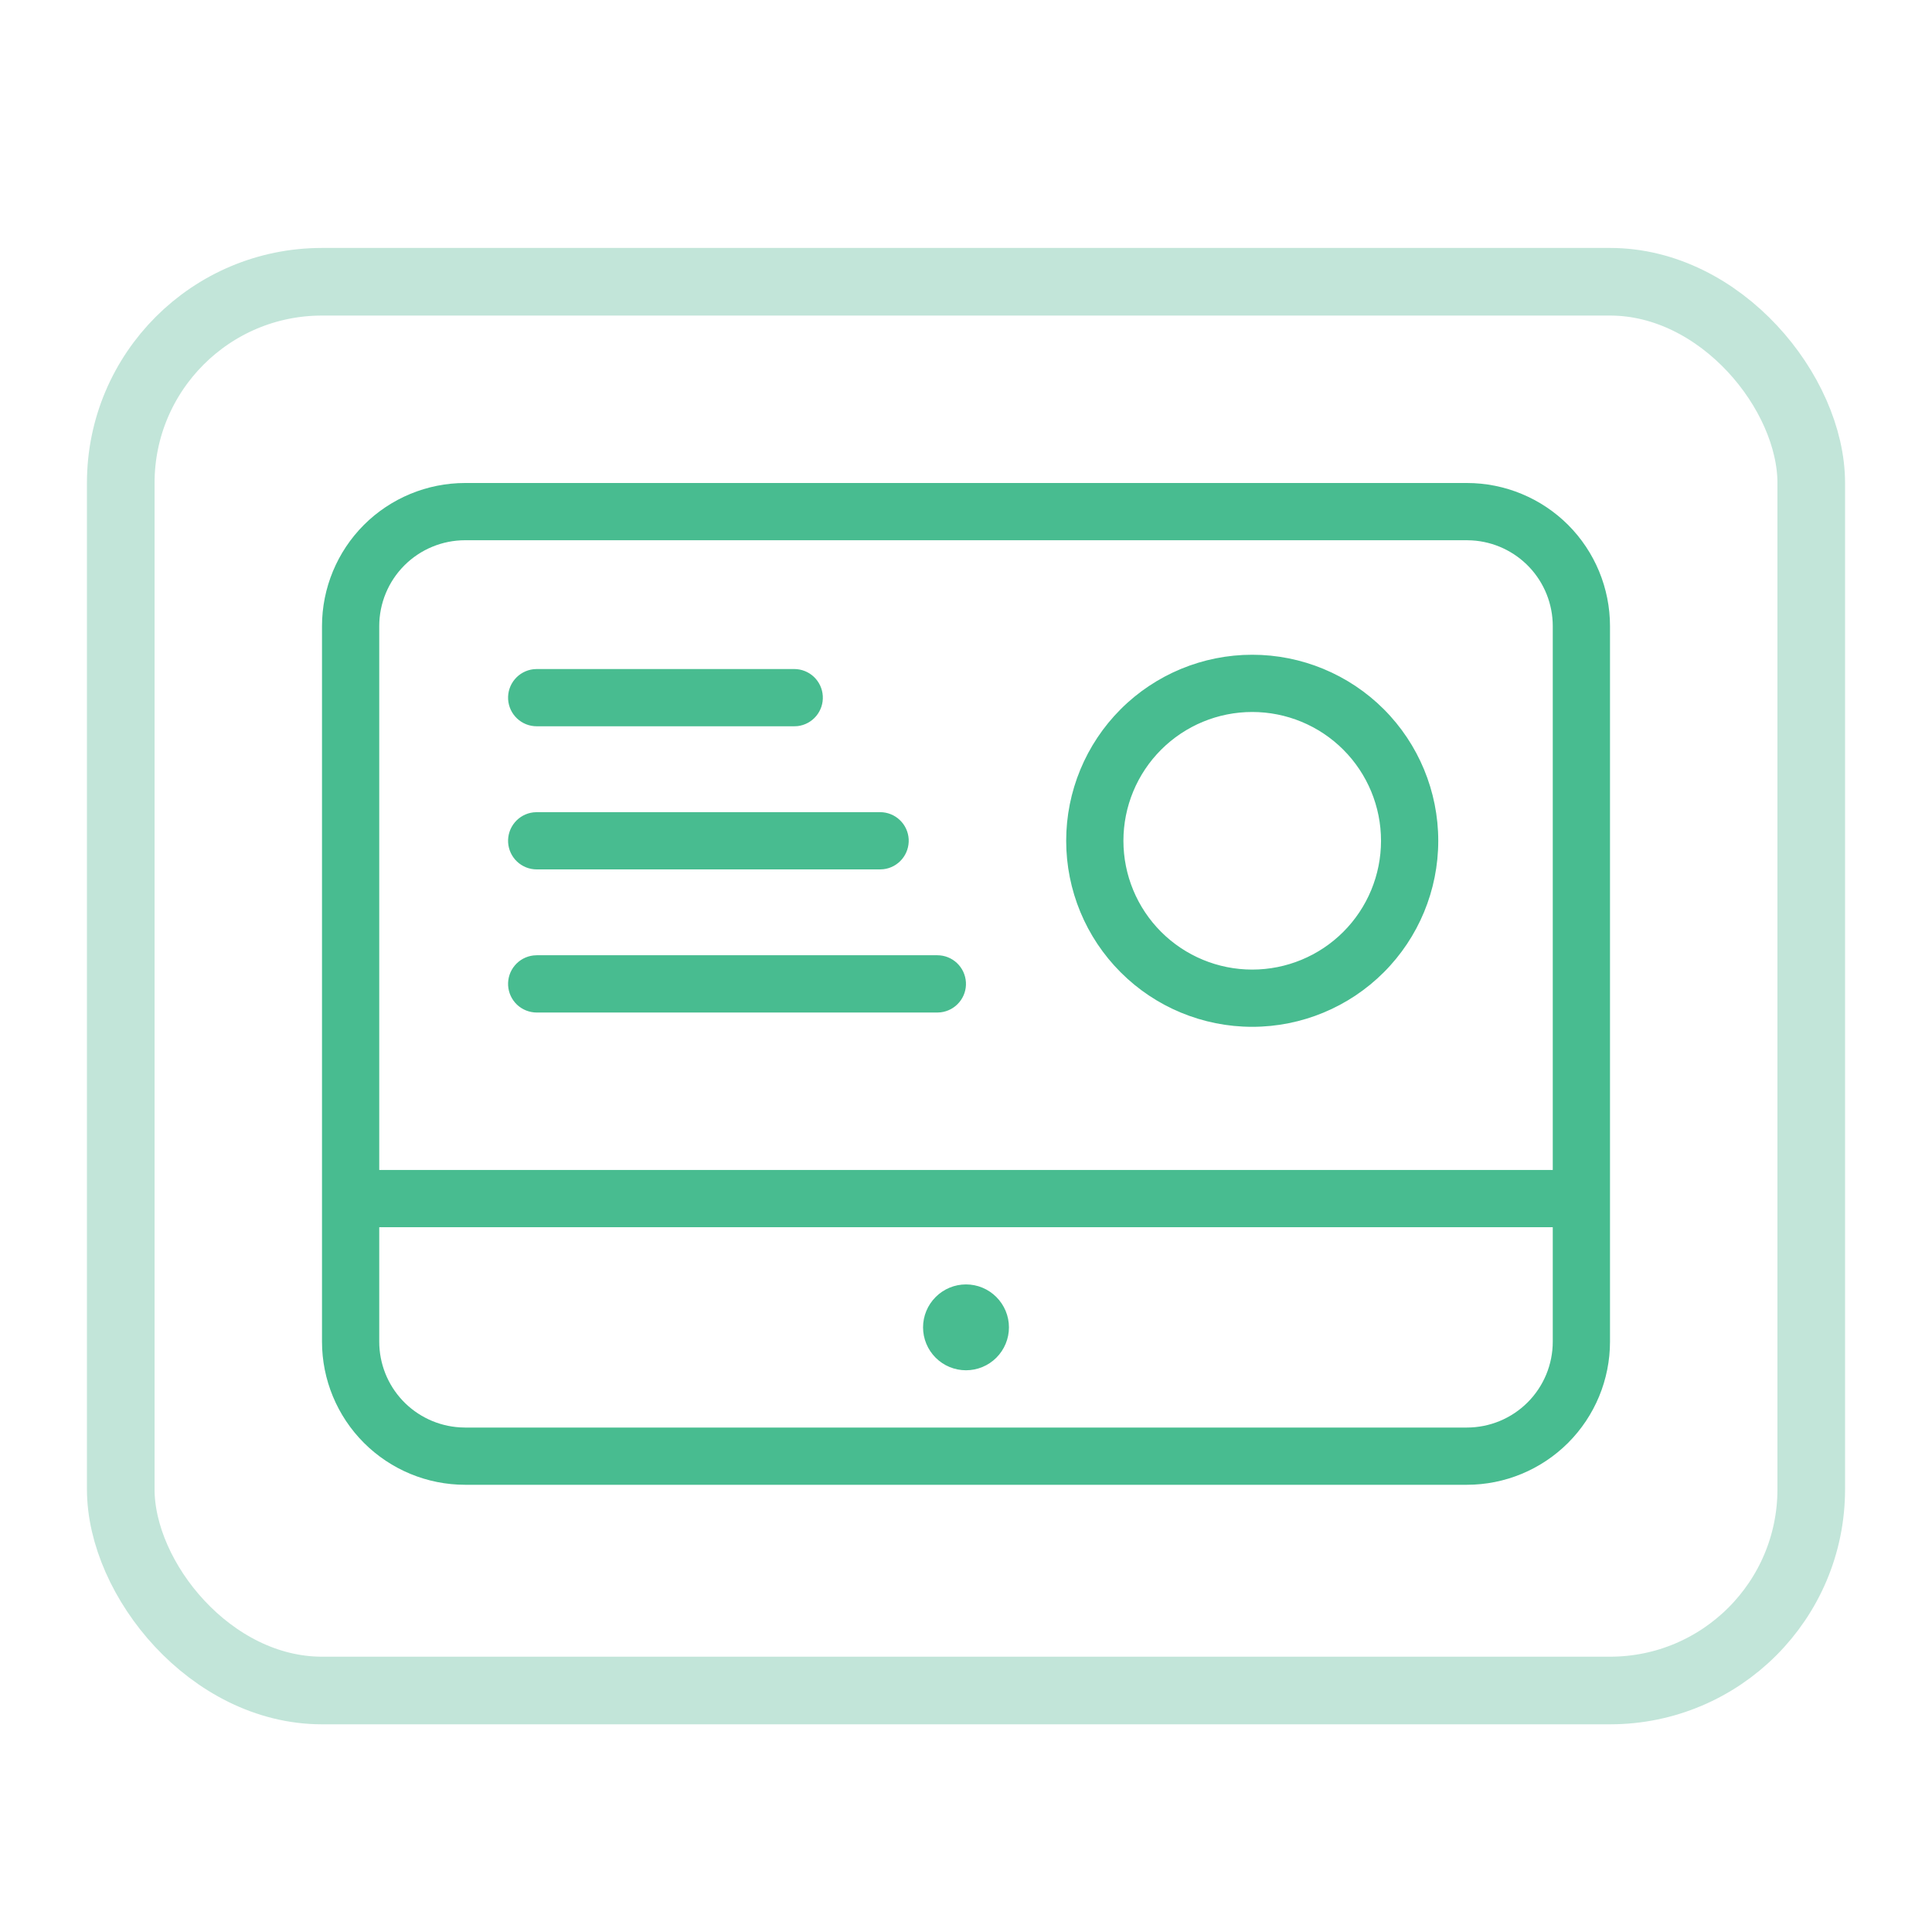 <svg width="48" height="48" viewBox="0 0 48 48" fill="none" xmlns="http://www.w3.org/2000/svg">
<g id="Group 8130">
<g id="Group 8127">
<g id="Group 8128">
<rect id="Rectangle 3020" x="3" y="7" width="42" height="35" rx="5" stroke="#C2E5D9" stroke-width="1.68"/>
<g id="Group 8419">
<path id="Vector" d="M36.444 12C37.387 12 38.292 12.375 38.959 13.041C39.625 13.708 40 14.613 40 15.556V33.333C40 34.276 39.625 35.181 38.959 35.847C38.292 36.514 37.387 36.889 36.444 36.889H11.556C10.613 36.889 9.708 36.514 9.041 35.847C8.375 35.181 8 34.276 8 33.333V15.556C8 14.613 8.375 13.708 9.041 13.041C9.708 12.375 10.613 12 11.556 12H36.444ZM38.578 30.489H9.422V33.333C9.422 33.877 9.63 34.401 10.003 34.797C10.377 35.193 10.887 35.431 11.43 35.463L11.556 35.467H36.444C37.01 35.467 37.553 35.242 37.953 34.842C38.353 34.442 38.578 33.899 38.578 33.333V30.489ZM24 31.911C24.283 31.911 24.554 32.023 24.754 32.224C24.954 32.424 25.067 32.695 25.067 32.978C25.067 33.261 24.954 33.532 24.754 33.732C24.554 33.932 24.283 34.044 24 34.044C23.717 34.044 23.446 33.932 23.246 33.732C23.046 33.532 22.933 33.261 22.933 32.978C22.933 32.695 23.046 32.424 23.246 32.224C23.446 32.023 23.717 31.911 24 31.911ZM36.444 13.422H11.556C10.99 13.422 10.447 13.647 10.047 14.047C9.647 14.447 9.422 14.99 9.422 15.556V29.067H38.578V15.556C38.578 15.011 38.37 14.488 37.997 14.092C37.623 13.696 37.113 13.458 36.57 13.426L36.444 13.422ZM31.111 16.267C32.337 16.267 33.513 16.754 34.38 17.62C35.246 18.487 35.733 19.663 35.733 20.889C35.733 22.115 35.246 23.291 34.38 24.157C33.513 25.024 32.337 25.511 31.111 25.511C29.885 25.511 28.709 25.024 27.843 24.157C26.976 23.291 26.489 22.115 26.489 20.889C26.489 19.663 26.976 18.487 27.843 17.62C28.709 16.754 29.885 16.267 31.111 16.267ZM23.289 23.733C23.47 23.733 23.645 23.803 23.776 23.927C23.908 24.052 23.987 24.222 23.998 24.403C24.009 24.584 23.95 24.762 23.833 24.901C23.717 25.04 23.552 25.129 23.372 25.151L23.289 25.156H13.333C13.152 25.155 12.978 25.086 12.846 24.962C12.714 24.837 12.635 24.667 12.624 24.486C12.614 24.305 12.672 24.127 12.789 23.988C12.905 23.849 13.07 23.76 13.25 23.738L13.333 23.733H23.289ZM31.111 17.689C30.262 17.689 29.448 18.026 28.848 18.626C28.248 19.226 27.911 20.04 27.911 20.889C27.911 21.738 28.248 22.552 28.848 23.152C29.448 23.752 30.262 24.089 31.111 24.089C31.96 24.089 32.774 23.752 33.374 23.152C33.974 22.552 34.311 21.738 34.311 20.889C34.311 20.04 33.974 19.226 33.374 18.626C32.774 18.026 31.96 17.689 31.111 17.689ZM21.867 20.178C22.048 20.178 22.222 20.247 22.354 20.372C22.486 20.496 22.565 20.666 22.576 20.847C22.586 21.028 22.527 21.206 22.411 21.345C22.295 21.484 22.13 21.574 21.95 21.595L21.867 21.6H13.333C13.152 21.6 12.978 21.53 12.846 21.406C12.714 21.282 12.635 21.111 12.624 20.931C12.614 20.75 12.672 20.572 12.789 20.433C12.905 20.294 13.07 20.204 13.25 20.183L13.333 20.178H21.867ZM19.733 16.622C19.915 16.622 20.089 16.692 20.221 16.816C20.352 16.941 20.432 17.111 20.442 17.292C20.453 17.473 20.394 17.651 20.278 17.79C20.162 17.929 19.997 18.018 19.817 18.04L19.733 18.044H13.333C13.152 18.044 12.978 17.975 12.846 17.85C12.714 17.726 12.635 17.556 12.624 17.375C12.614 17.194 12.672 17.016 12.789 16.877C12.905 16.738 13.07 16.649 13.25 16.627L13.333 16.622H19.733Z" fill="#48BC90"/>
</g>
</g>
</g>
</g>
</svg>

